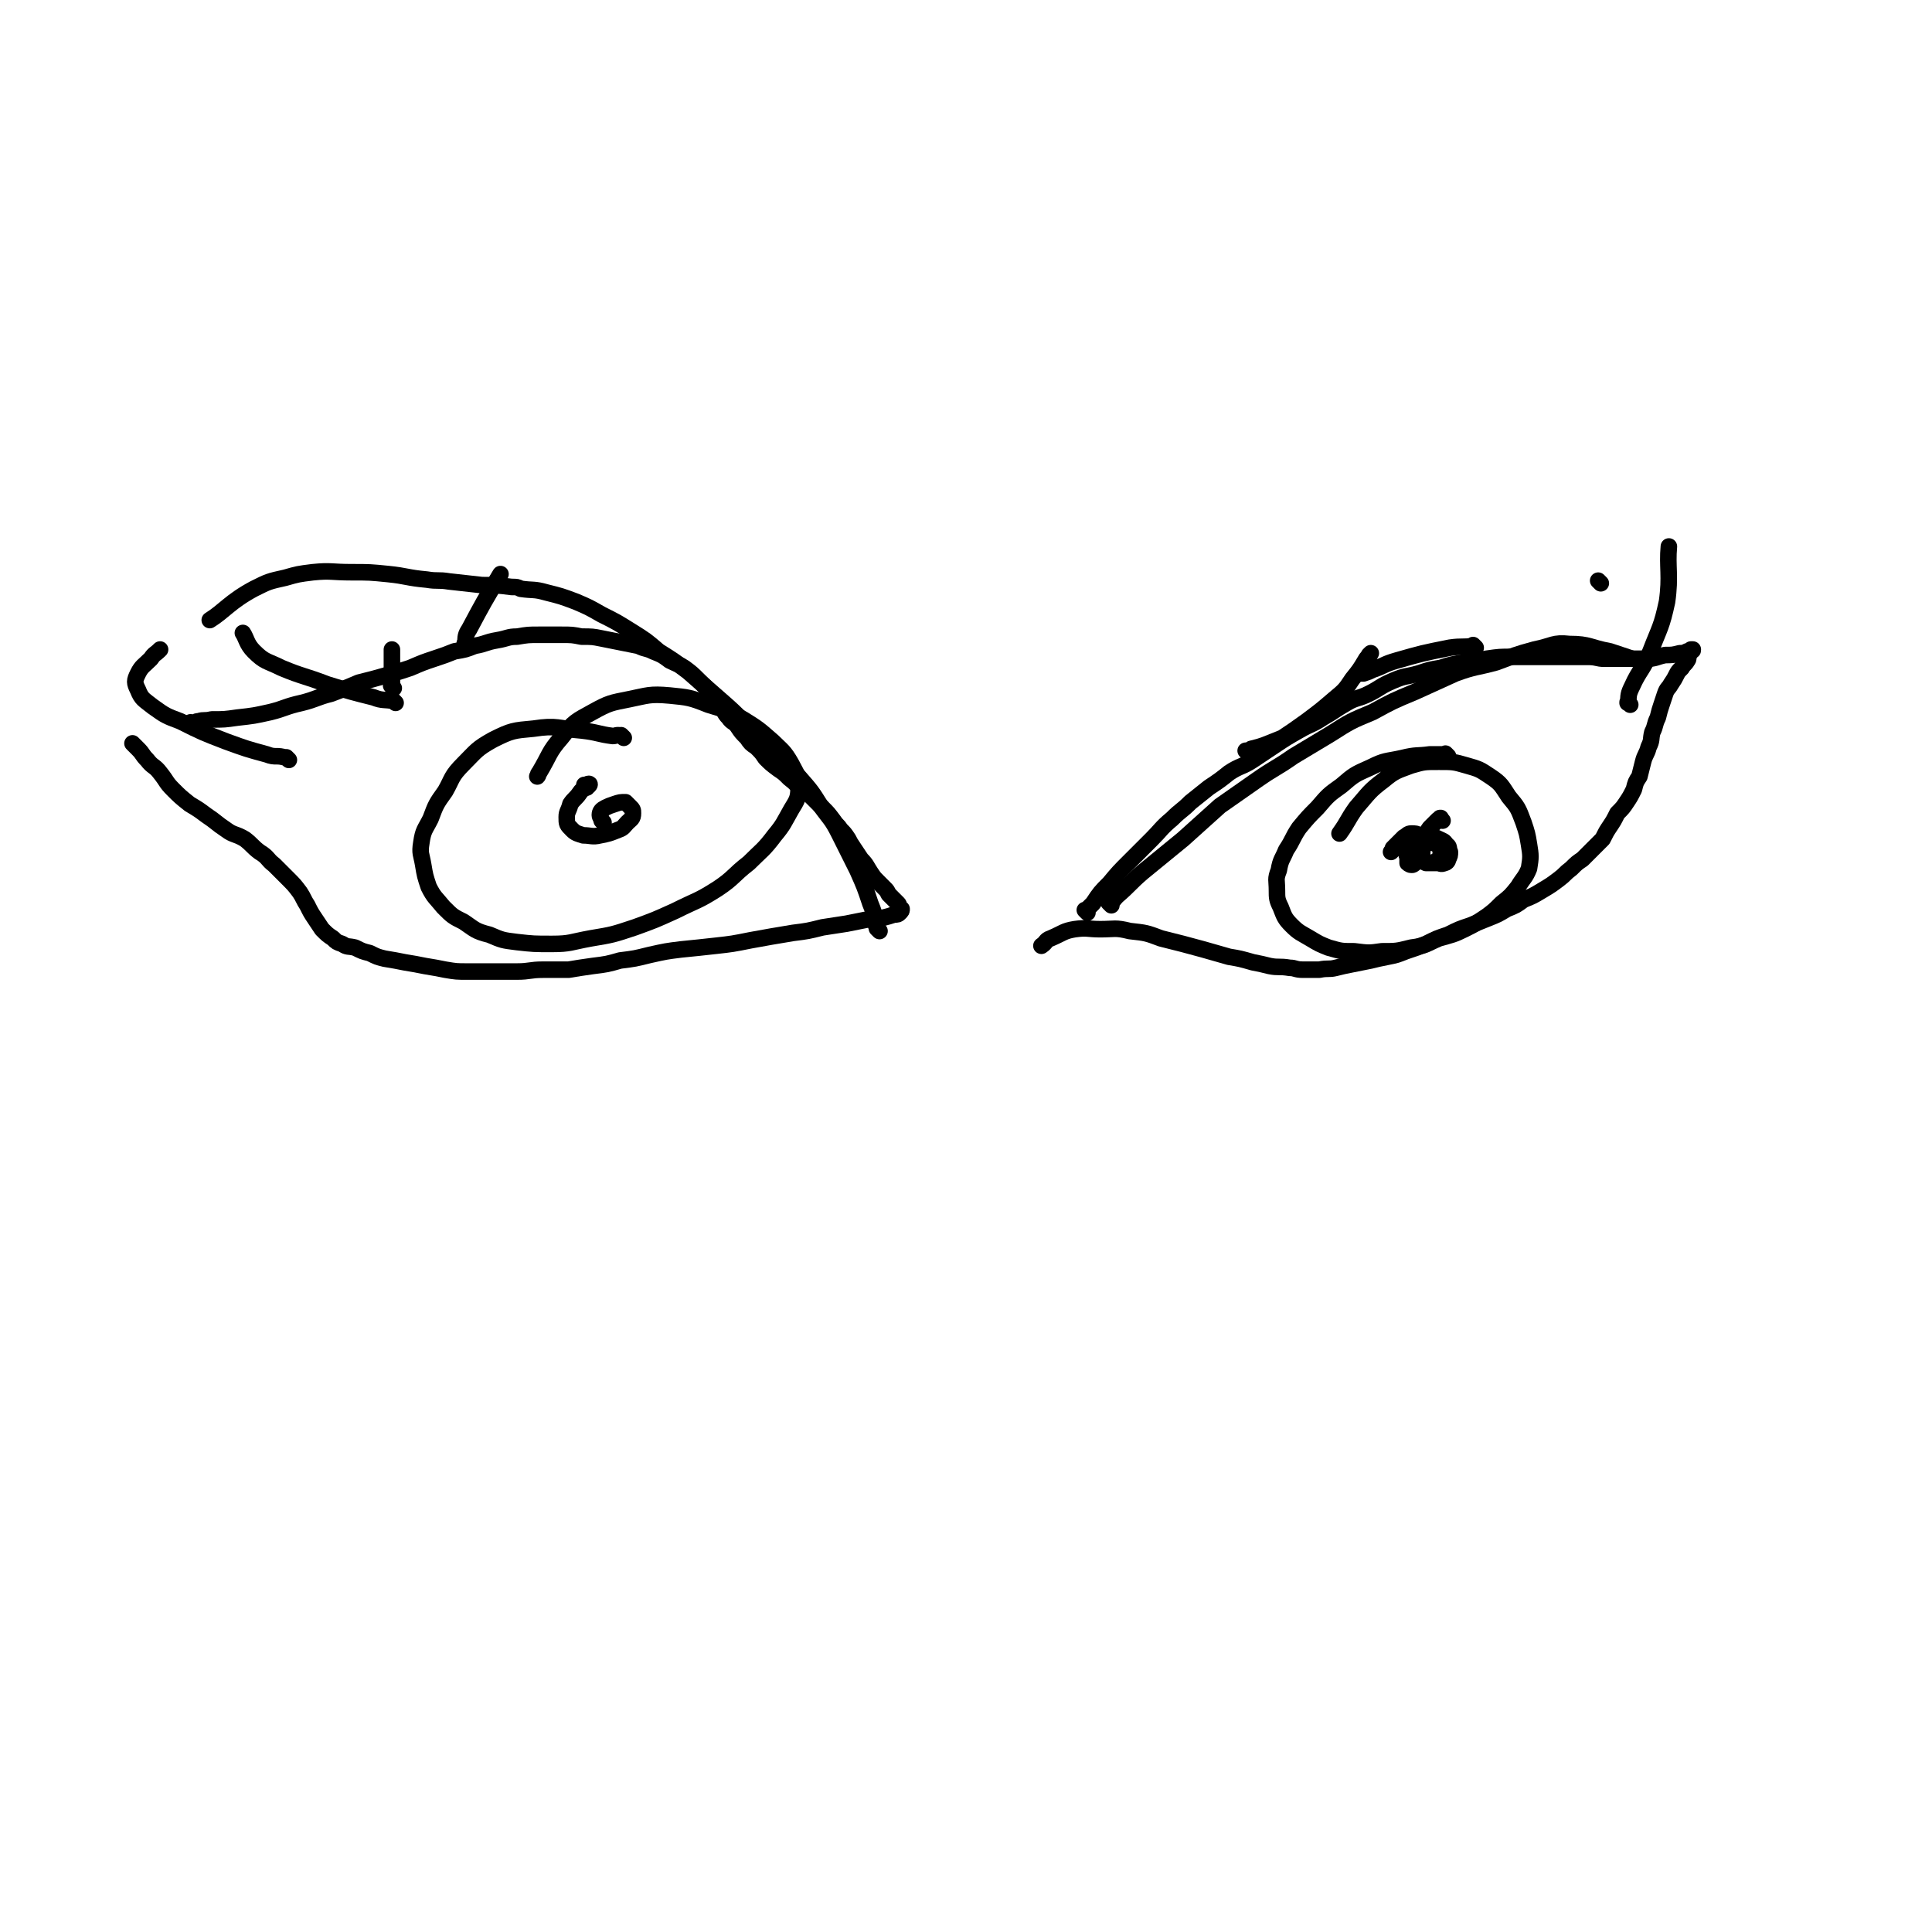 <svg viewBox='0 0 1050 1050' version='1.1' xmlns='http://www.w3.org/2000/svg' xmlns:xlink='http://www.w3.org/1999/xlink'><g fill='none' stroke='#000000' stroke-width='9' stroke-linecap='round' stroke-linejoin='round'><path d='M105,394c-1,-1 -1,-1 -1,-1 -1,-1 0,0 0,0 0,0 0,0 0,0 0,0 0,0 0,0 -1,-1 0,0 0,0 2,0 2,-1 4,-1 3,-1 3,0 7,-1 7,0 7,0 14,-1 9,-1 9,-1 18,-3 8,-2 8,-3 17,-5 8,-2 8,-3 16,-5 8,-3 8,-3 15,-6 8,-2 8,-2 15,-4 7,-2 7,-2 13,-4 7,-3 7,-3 13,-5 6,-2 6,-2 11,-4 6,-1 6,-1 11,-3 6,-1 6,-2 12,-3 6,-1 6,-2 11,-2 6,-1 6,-1 12,-1 6,0 6,0 12,0 6,0 6,0 11,1 6,0 6,0 11,1 5,1 5,1 10,2 5,1 5,1 10,2 4,2 4,1 8,3 5,2 5,2 9,5 4,2 5,2 8,4 4,3 4,3 8,7 3,3 3,3 6,6 3,3 3,4 5,7 3,3 2,4 5,7 2,3 3,2 5,5 2,3 2,3 5,6 2,3 2,3 5,5 3,3 3,3 5,6 3,3 3,3 7,6 3,2 3,2 6,5 4,3 3,3 7,6 3,2 3,2 6,5 3,3 3,3 5,5 3,3 3,3 6,7 2,3 2,2 4,5 2,2 2,2 4,5 1,2 1,2 3,5 2,3 2,3 4,6 3,3 3,4 5,7 2,3 2,3 4,5 2,2 2,2 4,4 1,1 1,1 2,3 1,1 1,1 2,2 0,0 0,0 1,1 1,1 1,1 2,2 1,1 0,1 1,2 0,1 1,1 1,1 0,1 0,1 -1,2 -1,1 -1,1 -3,1 -3,1 -3,1 -7,2 -4,0 -4,0 -9,1 -5,1 -5,1 -10,2 -6,1 -7,1 -13,2 -8,2 -8,2 -16,3 -12,2 -12,2 -23,4 -10,2 -10,2 -19,3 -9,1 -9,1 -19,2 -8,1 -8,1 -17,3 -8,2 -8,2 -16,3 -7,2 -7,2 -15,3 -7,1 -7,1 -13,2 -7,0 -7,0 -14,0 -7,0 -7,1 -14,1 -7,0 -7,0 -14,0 -6,0 -6,0 -13,0 -6,0 -6,0 -12,-1 -5,-1 -5,-1 -11,-2 -5,-1 -5,-1 -11,-2 -5,-1 -5,-1 -11,-2 -4,-1 -4,-1 -8,-3 -4,-1 -4,-1 -8,-3 -4,-1 -4,0 -7,-2 -3,-1 -3,-1 -5,-3 -3,-2 -3,-2 -6,-5 -2,-3 -2,-3 -4,-6 -2,-3 -2,-3 -4,-7 -2,-3 -2,-4 -4,-7 -3,-4 -3,-4 -7,-8 -3,-3 -3,-3 -7,-7 -4,-3 -3,-4 -8,-7 -4,-3 -4,-4 -8,-7 -5,-3 -6,-2 -10,-5 -6,-4 -5,-4 -11,-8 -4,-3 -4,-3 -9,-6 -5,-4 -5,-4 -9,-8 -4,-4 -3,-4 -7,-9 -3,-4 -4,-3 -7,-7 -3,-3 -2,-3 -5,-6 -1,-1 -1,-1 -2,-2 -1,-1 -1,-1 -1,-1 '/><path d='M591,496c-1,-1 -1,-1 -1,-1 -1,-1 0,0 0,0 2,-2 2,-2 4,-4 4,-6 4,-6 9,-11 5,-6 5,-6 11,-12 6,-6 6,-6 12,-12 5,-5 5,-6 11,-11 5,-5 5,-4 10,-9 5,-4 5,-4 10,-8 6,-4 6,-4 11,-8 6,-4 7,-3 13,-7 6,-4 6,-4 12,-8 6,-4 6,-4 13,-8 7,-4 7,-3 13,-7 7,-4 6,-4 13,-8 5,-3 6,-2 12,-5 6,-3 6,-4 13,-7 7,-3 7,-2 14,-4 6,-2 6,-2 12,-3 6,-2 7,-2 13,-3 6,-1 6,-1 12,-2 7,-1 7,-1 14,-1 8,0 8,0 15,0 7,0 7,0 14,0 6,0 6,0 12,0 5,0 5,1 9,1 6,0 6,0 12,0 5,0 5,0 11,0 5,0 5,-1 10,-2 4,0 4,0 8,-1 2,0 2,0 4,-1 1,0 1,0 2,-1 0,0 0,0 0,0 1,0 1,0 1,0 0,0 0,0 0,0 0,1 0,0 -1,1 0,1 -1,1 -1,2 -1,2 0,2 -1,3 -1,2 -2,2 -3,4 -2,2 -2,2 -3,4 -1,2 -1,2 -3,5 -1,2 -2,2 -3,5 -1,3 -1,3 -2,6 -1,3 -1,3 -2,7 -2,4 -1,4 -3,8 -1,4 0,4 -2,8 -1,4 -2,4 -3,8 -1,4 -1,4 -2,8 -2,3 -2,3 -3,7 -2,4 -2,4 -4,7 -2,3 -2,3 -5,6 -2,4 -2,4 -4,7 -2,3 -2,3 -4,7 -3,3 -3,3 -5,5 -3,3 -3,3 -6,6 -3,2 -3,2 -6,5 -4,3 -3,3 -7,6 -4,3 -4,3 -9,6 -5,3 -5,3 -10,5 -4,3 -4,3 -9,5 -5,3 -5,3 -10,5 -5,2 -5,2 -10,4 -6,2 -6,2 -12,5 -6,2 -6,2 -12,5 -5,2 -5,2 -11,4 -5,2 -5,2 -10,3 -5,1 -5,1 -9,2 -5,1 -5,1 -10,2 -5,1 -5,1 -9,2 -4,1 -4,0 -9,1 -4,0 -4,0 -9,0 -4,0 -4,-1 -7,-1 -6,-1 -6,0 -11,-1 -4,-1 -4,-1 -9,-2 -7,-2 -7,-2 -13,-3 -7,-2 -7,-2 -14,-4 -11,-3 -11,-3 -23,-6 -8,-3 -8,-3 -17,-4 -8,-2 -8,-1 -16,-1 -7,0 -7,-1 -14,0 -6,1 -6,2 -13,5 -3,1 -2,2 -5,4 '/><path d='M339,401c-1,-1 -1,-1 -1,-1 -1,-1 0,0 0,0 0,0 0,0 0,0 0,0 0,0 0,0 -3,-1 -3,0 -5,0 -8,-1 -8,-2 -17,-3 -13,-1 -13,-3 -26,-1 -11,1 -12,1 -22,6 -9,5 -9,6 -16,13 -7,7 -6,8 -10,15 -5,7 -5,7 -8,15 -3,6 -4,6 -5,13 -1,6 0,6 1,12 1,6 1,6 3,12 3,6 4,6 8,11 5,5 5,5 11,8 6,4 6,5 14,7 7,3 7,3 15,4 9,1 9,1 19,1 10,0 10,-1 21,-3 12,-2 12,-2 24,-6 11,-4 11,-4 22,-9 12,-6 12,-5 23,-12 9,-6 8,-7 17,-14 7,-7 8,-7 14,-15 5,-6 5,-7 9,-14 3,-5 4,-6 4,-12 0,-7 -1,-7 -4,-13 -4,-7 -5,-7 -10,-12 -8,-7 -8,-7 -16,-12 -9,-5 -9,-5 -19,-8 -10,-4 -11,-4 -21,-5 -11,-1 -12,0 -22,2 -10,2 -11,2 -20,7 -9,5 -10,5 -17,14 -7,8 -6,9 -12,19 -1,1 0,1 -1,2 '/><path d='M787,411c-1,-1 -1,-1 -1,-1 -1,-1 0,0 0,0 0,0 0,0 0,0 -4,0 -4,0 -9,0 -7,1 -7,0 -15,2 -9,2 -9,1 -17,5 -9,4 -9,4 -16,10 -7,5 -7,5 -13,12 -5,5 -5,5 -10,11 -4,6 -3,6 -7,12 -2,5 -3,5 -4,11 -2,5 -1,5 -1,11 0,4 0,5 2,9 2,5 2,6 6,10 4,4 5,4 10,7 5,3 5,3 10,5 7,2 7,2 14,2 8,1 8,1 15,0 8,0 8,0 16,-2 8,-1 8,-2 15,-5 7,-2 8,-2 14,-5 6,-3 6,-3 12,-7 4,-3 4,-3 8,-7 5,-4 5,-4 9,-9 3,-5 4,-5 6,-10 1,-6 1,-7 0,-13 -1,-6 -1,-6 -3,-12 -3,-8 -3,-8 -8,-14 -4,-6 -4,-7 -10,-11 -6,-4 -6,-4 -13,-6 -7,-2 -7,-2 -15,-2 -8,0 -8,0 -15,2 -8,3 -9,3 -15,8 -8,6 -8,7 -15,15 -5,7 -4,7 -9,14 '/><path d='M478,506c-1,-1 -1,-1 -1,-1 -1,-1 0,0 0,0 0,0 0,0 0,0 0,0 0,0 0,0 -1,-2 -1,-2 -1,-4 -1,-5 -1,-5 -3,-10 -3,-9 -3,-9 -7,-18 -5,-10 -5,-10 -10,-20 -4,-8 -5,-8 -10,-15 -5,-8 -5,-8 -12,-16 -7,-7 -7,-7 -14,-14 -7,-7 -7,-8 -15,-15 -7,-7 -7,-7 -15,-14 -8,-7 -8,-7 -16,-14 -8,-6 -8,-6 -16,-11 -7,-6 -7,-6 -15,-11 -8,-5 -8,-5 -16,-9 -7,-4 -7,-4 -14,-7 -8,-3 -8,-3 -16,-5 -7,-2 -7,-1 -14,-2 -2,-1 -2,-1 -5,-1 -8,-1 -8,-1 -16,-1 -9,-1 -9,-1 -18,-2 -6,-1 -6,0 -12,-1 -11,-1 -11,-2 -21,-3 -10,-1 -10,-1 -20,-1 -11,0 -11,-1 -21,0 -8,1 -8,1 -15,3 -9,2 -9,2 -17,6 -13,7 -16,12 -24,17 '/><path d='M604,492c-1,-1 -1,-1 -1,-1 -1,-1 0,0 0,0 0,0 0,0 0,0 0,0 0,0 0,0 -1,-1 0,0 0,0 2,-1 2,-2 4,-4 7,-6 7,-7 14,-13 11,-9 11,-9 22,-18 10,-9 10,-9 20,-18 10,-7 10,-7 20,-14 10,-7 10,-6 20,-13 10,-6 10,-6 20,-12 11,-7 11,-7 23,-12 11,-6 11,-6 23,-11 11,-5 11,-5 22,-10 11,-4 11,-3 22,-6 11,-4 10,-4 21,-7 10,-2 10,-4 19,-3 11,0 11,2 22,4 6,2 6,2 12,4 '/><path d='M157,413c-1,-1 -1,-1 -1,-1 -1,-1 0,0 0,0 0,0 0,0 0,0 0,0 0,0 0,0 -6,-2 -6,0 -11,-2 -11,-3 -11,-3 -22,-7 -13,-5 -13,-5 -25,-11 -8,-3 -8,-3 -15,-8 -5,-4 -6,-4 -8,-9 -2,-4 -2,-5 0,-9 2,-4 3,-4 7,-8 2,-3 2,-2 5,-5 '/><path d='M215,382c-1,-1 -1,-1 -1,-1 -1,-1 0,0 0,0 0,0 0,0 0,0 -5,-1 -6,0 -11,-2 -12,-3 -12,-3 -25,-7 -13,-5 -13,-4 -25,-9 -8,-4 -9,-3 -15,-9 -4,-4 -4,-7 -6,-10 '/><path d='M214,374c-1,-1 -1,-1 -1,-1 -1,-1 0,0 0,0 0,0 0,0 0,0 0,0 0,0 0,0 -1,-1 0,0 0,0 0,-9 0,-10 0,-20 '/><path d='M254,351c-1,-1 -1,-1 -1,-1 -1,-1 0,0 0,0 0,0 0,0 0,0 0,0 0,0 0,0 -1,-1 0,0 0,0 0,0 0,0 0,0 0,0 -1,0 0,0 0,-4 0,-5 2,-8 8,-15 8,-15 17,-30 '/><path d='M886,383c-1,-1 -1,-1 -1,-1 -1,-1 0,0 0,0 0,0 0,0 0,0 0,0 -1,0 0,0 0,-4 0,-5 2,-9 4,-9 6,-9 10,-19 5,-13 6,-13 9,-27 2,-14 0,-19 1,-30 '/><path d='M870,317c-1,-1 -1,-1 -1,-1 -1,-1 0,0 0,0 0,0 0,0 0,0 0,0 0,0 0,0 -1,-1 0,0 0,0 '/><path d='M802,352c-1,-1 -1,-1 -1,-1 -1,-1 0,0 0,0 0,0 0,0 0,0 0,0 0,0 0,0 -1,-1 0,0 0,0 -6,1 -6,0 -13,1 -15,3 -15,3 -29,7 -7,2 -7,3 -13,5 -2,1 -2,1 -5,2 -1,0 -1,0 -1,0 -1,-1 0,-1 0,-2 1,-2 1,-2 2,-4 1,-2 1,-2 2,-4 1,-1 1,-1 1,-1 0,0 0,0 0,0 -1,2 -2,2 -3,4 -3,5 -3,5 -7,10 -4,6 -4,6 -10,11 -7,6 -7,6 -15,12 -7,5 -7,5 -13,9 -5,2 -5,2 -10,4 -3,1 -3,1 -7,2 -1,1 -1,1 -3,1 '/><path d='M319,428c-1,-1 -1,-1 -1,-1 -1,-1 0,0 0,0 0,0 0,0 0,0 0,0 0,0 0,0 -1,-1 0,0 0,0 0,0 0,0 0,0 1,0 1,-1 2,-1 0,0 1,0 0,1 -2,2 -3,1 -5,4 -2,3 -3,3 -5,6 -1,4 -2,4 -2,7 0,4 0,4 3,7 2,2 3,2 6,3 4,0 5,1 9,0 5,-1 5,-1 10,-3 3,-1 3,-2 5,-4 2,-2 3,-2 3,-5 0,-2 0,-2 -2,-4 -1,-1 -1,-1 -2,-2 -3,0 -3,0 -6,1 -3,1 -3,1 -5,2 -2,1 -3,2 -3,4 0,1 1,2 1,3 1,1 1,1 1,1 '/><path d='M784,446c-1,-1 -1,-1 -1,-1 -1,-1 0,0 0,0 0,0 0,0 0,0 0,0 0,0 0,0 -1,-1 0,0 0,0 0,0 0,0 0,0 0,0 0,-1 0,0 -1,0 -1,0 -2,1 -2,2 -2,2 -4,4 -2,3 -2,3 -5,6 -1,2 -1,2 -2,4 -1,2 -1,2 -1,3 0,2 1,2 2,3 2,2 2,2 4,3 3,0 3,0 6,0 2,0 2,1 4,0 1,0 2,-1 2,-2 1,-2 1,-2 1,-4 -1,-2 0,-3 -2,-4 -1,-2 -2,-2 -4,-3 -2,-1 -2,-1 -4,-1 -3,0 -3,0 -6,1 -2,1 -2,1 -3,2 -1,1 -2,1 -2,3 0,1 -1,2 0,3 1,1 1,1 3,2 2,1 2,1 5,2 1,1 2,1 3,1 2,0 2,-1 4,-2 1,0 1,-1 1,-2 0,-1 0,-2 0,-3 0,-1 0,-2 -1,-2 -2,-2 -3,-2 -5,-2 -2,0 -2,0 -4,1 -3,0 -3,1 -5,2 -2,1 -2,1 -3,3 -1,1 0,1 0,2 0,1 0,2 0,3 0,0 1,1 2,1 1,0 1,0 2,-1 2,-1 2,-1 3,-2 1,-2 1,-3 1,-6 0,-2 0,-2 0,-4 0,-2 0,-3 -2,-3 -1,-1 -2,-1 -4,-1 -2,0 -2,1 -4,2 -3,3 -3,3 -6,6 0,1 0,1 -1,2 '/></g>
</svg>